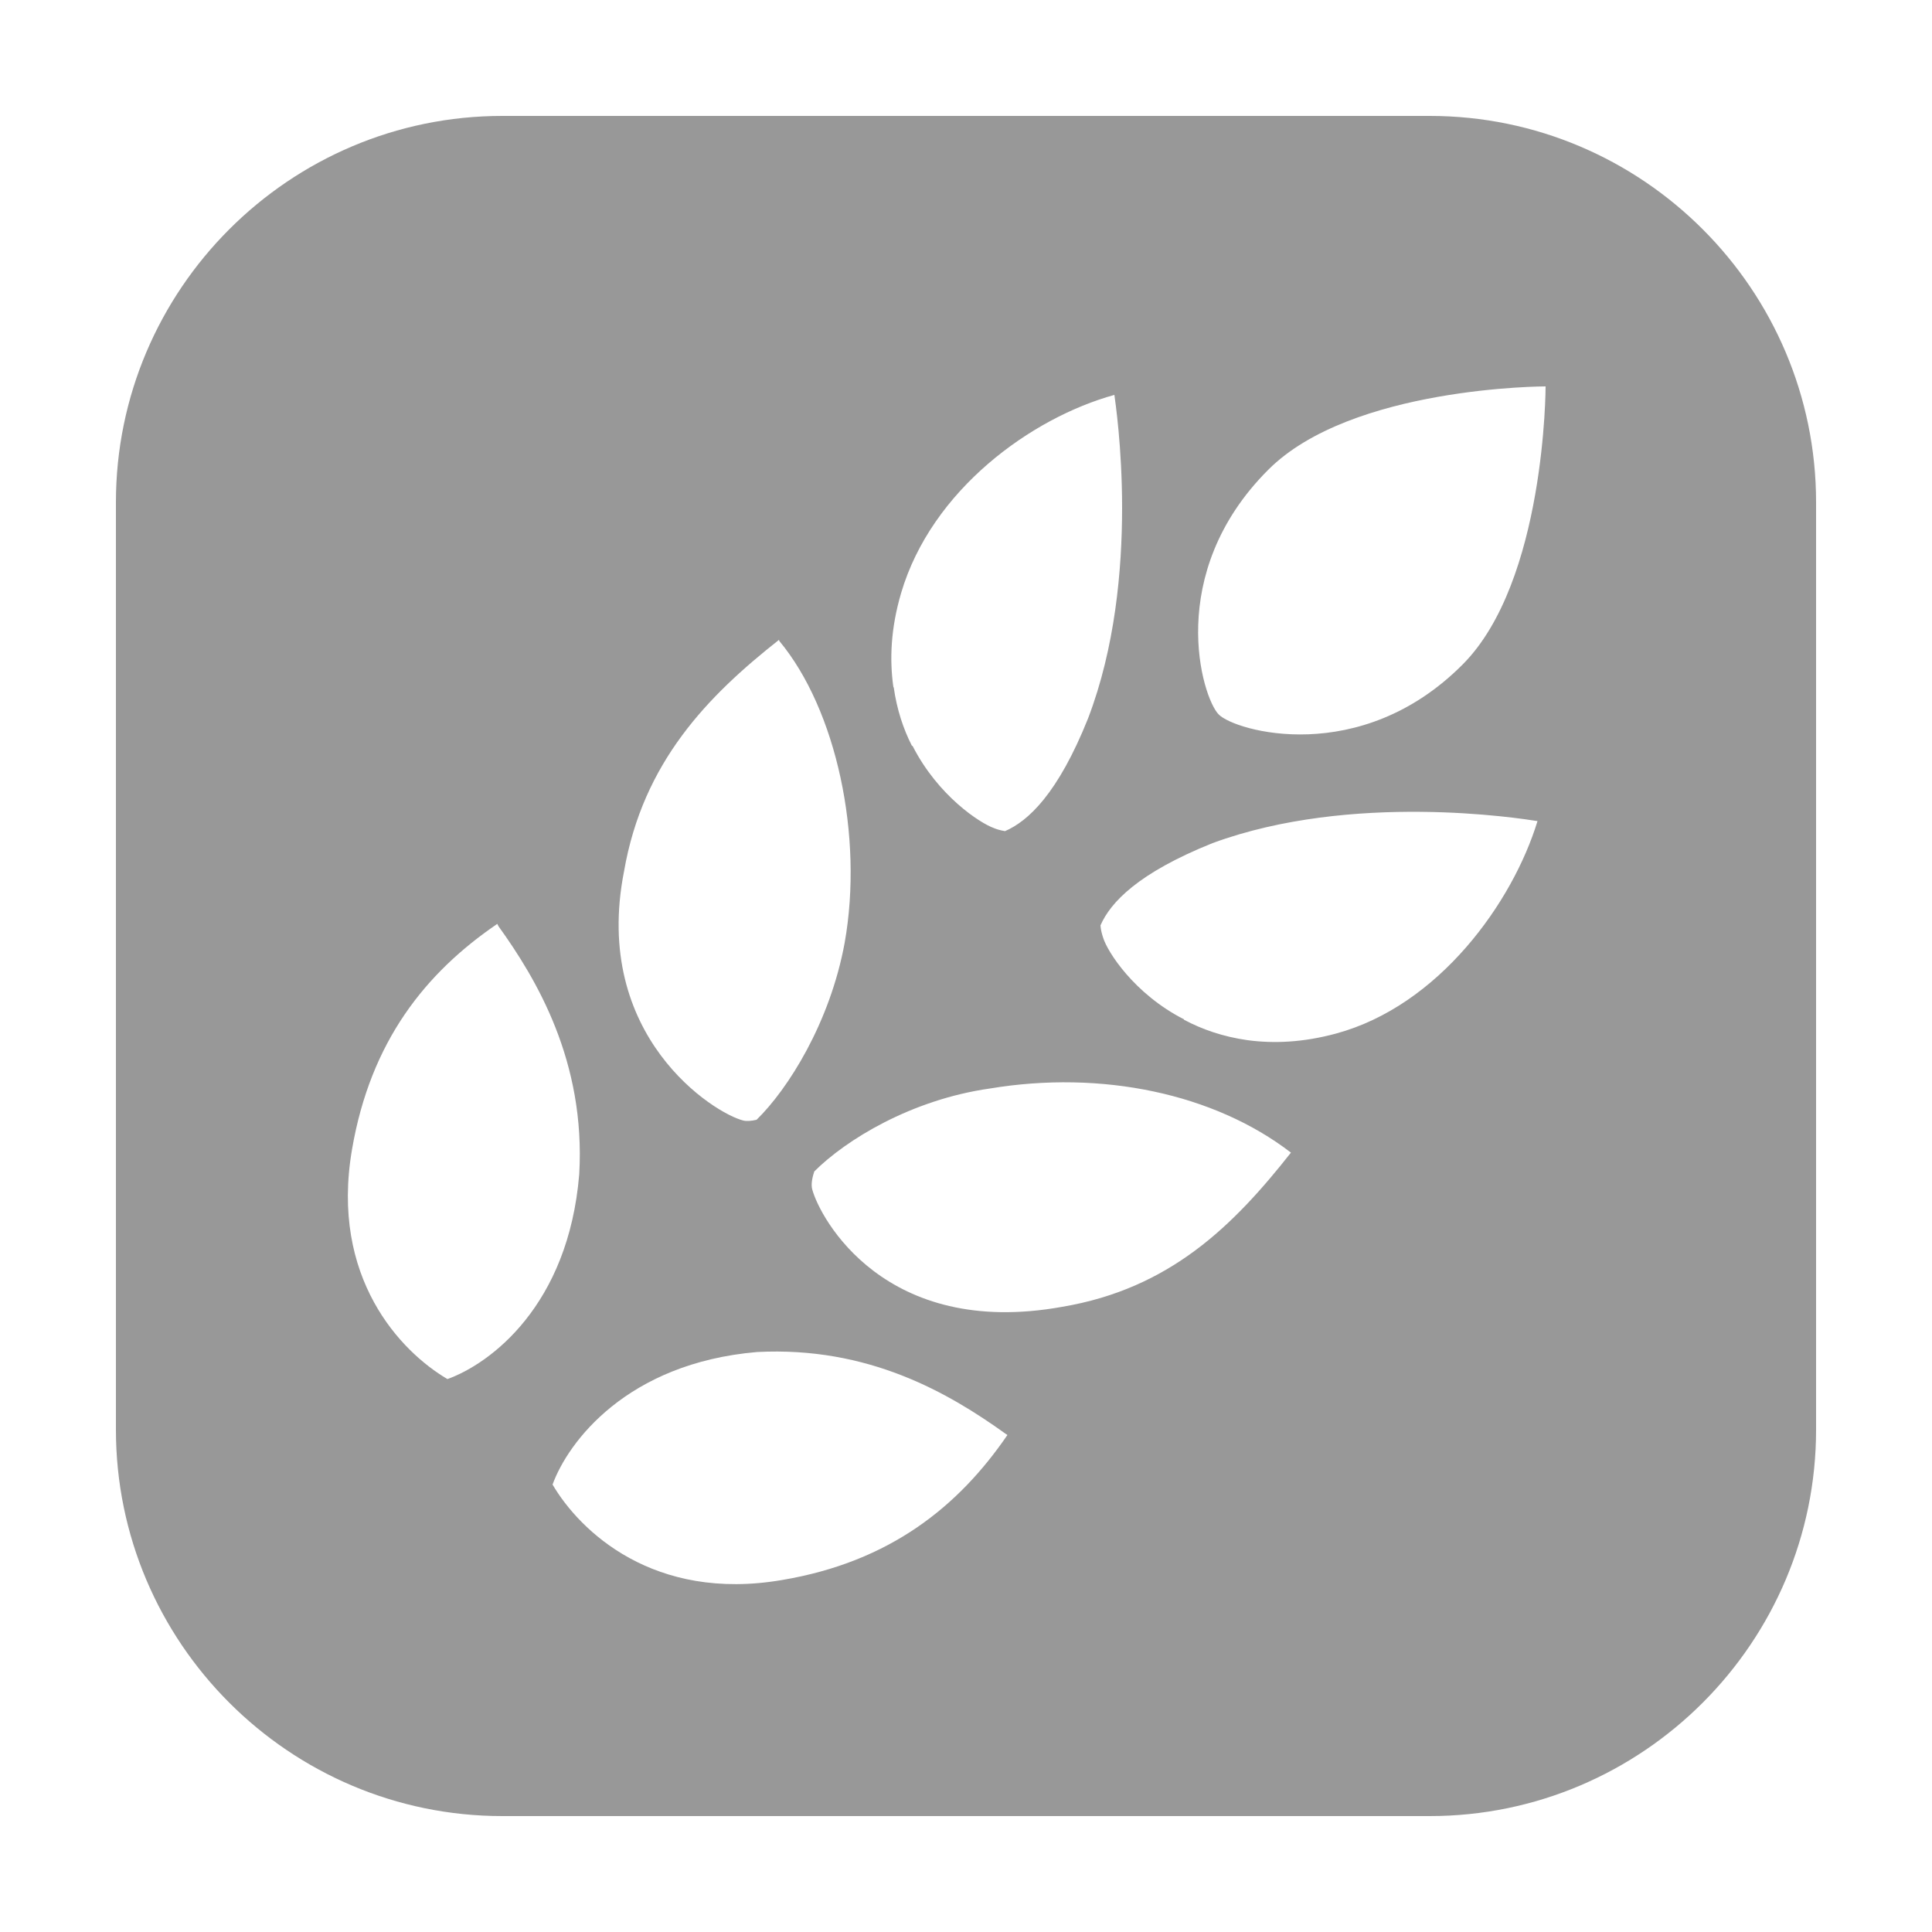 <?xml version="1.0" encoding="UTF-8"?>
<svg xmlns="http://www.w3.org/2000/svg" width="57" height="57" viewBox="0 0 57 57" fill="none">
  <path d="M42.18 3.42H14.82C8.539 3.42 3.42 8.539 3.42 14.82V42.18C3.42 48.461 8.539 53.58 14.82 53.58H42.18C48.461 53.58 53.58 48.461 53.58 42.18V14.82C53.58 8.539 48.461 3.42 42.18 3.42ZM26.585 17.499C27.485 14.444 30.438 12.323 32.878 11.651C32.923 12.004 33.698 17.02 32.102 21.193C31.213 23.416 30.335 24.225 29.651 24.521C29.515 24.499 29.401 24.464 29.321 24.43C28.91 24.282 27.679 23.484 26.927 22.013L26.915 22.002C26.915 22.002 26.915 22.002 26.904 22.002C26.653 21.512 26.459 20.93 26.368 20.281C26.368 20.281 26.368 20.281 26.357 20.269C26.243 19.46 26.277 18.548 26.585 17.499ZM18.411 25.707C18.97 22.481 20.885 20.531 22.982 18.878C22.982 18.89 22.994 18.901 22.994 18.913C24.681 20.942 25.479 24.681 24.92 27.816C24.487 30.176 23.245 32.137 22.321 33.037C22.173 33.071 22.036 33.083 21.934 33.06C21.079 32.855 17.453 30.575 18.411 25.707ZM13.201 40.687C11.822 39.877 9.736 37.7 10.385 33.915C10.933 30.712 12.563 28.694 14.672 27.257C14.683 27.28 14.695 27.303 14.706 27.326C15.823 28.876 17.282 31.316 17.089 34.645C16.769 38.521 14.467 40.231 13.201 40.687ZM23.074 46.615C19.289 47.264 17.111 45.178 16.302 43.799C16.758 42.545 18.491 40.219 22.333 39.889C25.616 39.718 27.976 41.086 29.674 42.305C29.686 42.317 29.708 42.317 29.72 42.34C28.283 44.437 26.266 46.079 23.074 46.615ZM31.339 38.555C26.106 39.501 24.191 35.944 23.963 35.089C23.929 34.964 23.951 34.781 24.02 34.576V34.565C24.955 33.63 26.881 32.444 29.207 32.114C32.501 31.567 35.819 32.262 38.087 34.006C36.389 36.161 34.519 38.019 31.339 38.555ZM39.41 30.495C38.441 30.757 37.574 30.791 36.811 30.689C36.081 30.586 35.465 30.37 34.93 30.085C34.93 30.073 34.93 30.073 34.93 30.073C33.459 29.321 32.672 28.078 32.547 27.668C32.513 27.565 32.479 27.451 32.467 27.303C32.764 26.619 33.584 25.753 35.773 24.875C39.889 23.359 44.859 24.145 45.361 24.225C44.631 26.619 42.454 29.674 39.41 30.495ZM43.149 19.608C40.128 22.64 36.434 21.569 35.956 21.079C35.465 20.588 34.348 16.929 37.415 13.862C39.866 11.4 45.6 11.4 45.6 11.4C45.6 11.4 45.6 17.157 43.149 19.608Z" fill="#989898"></path>
</svg>
